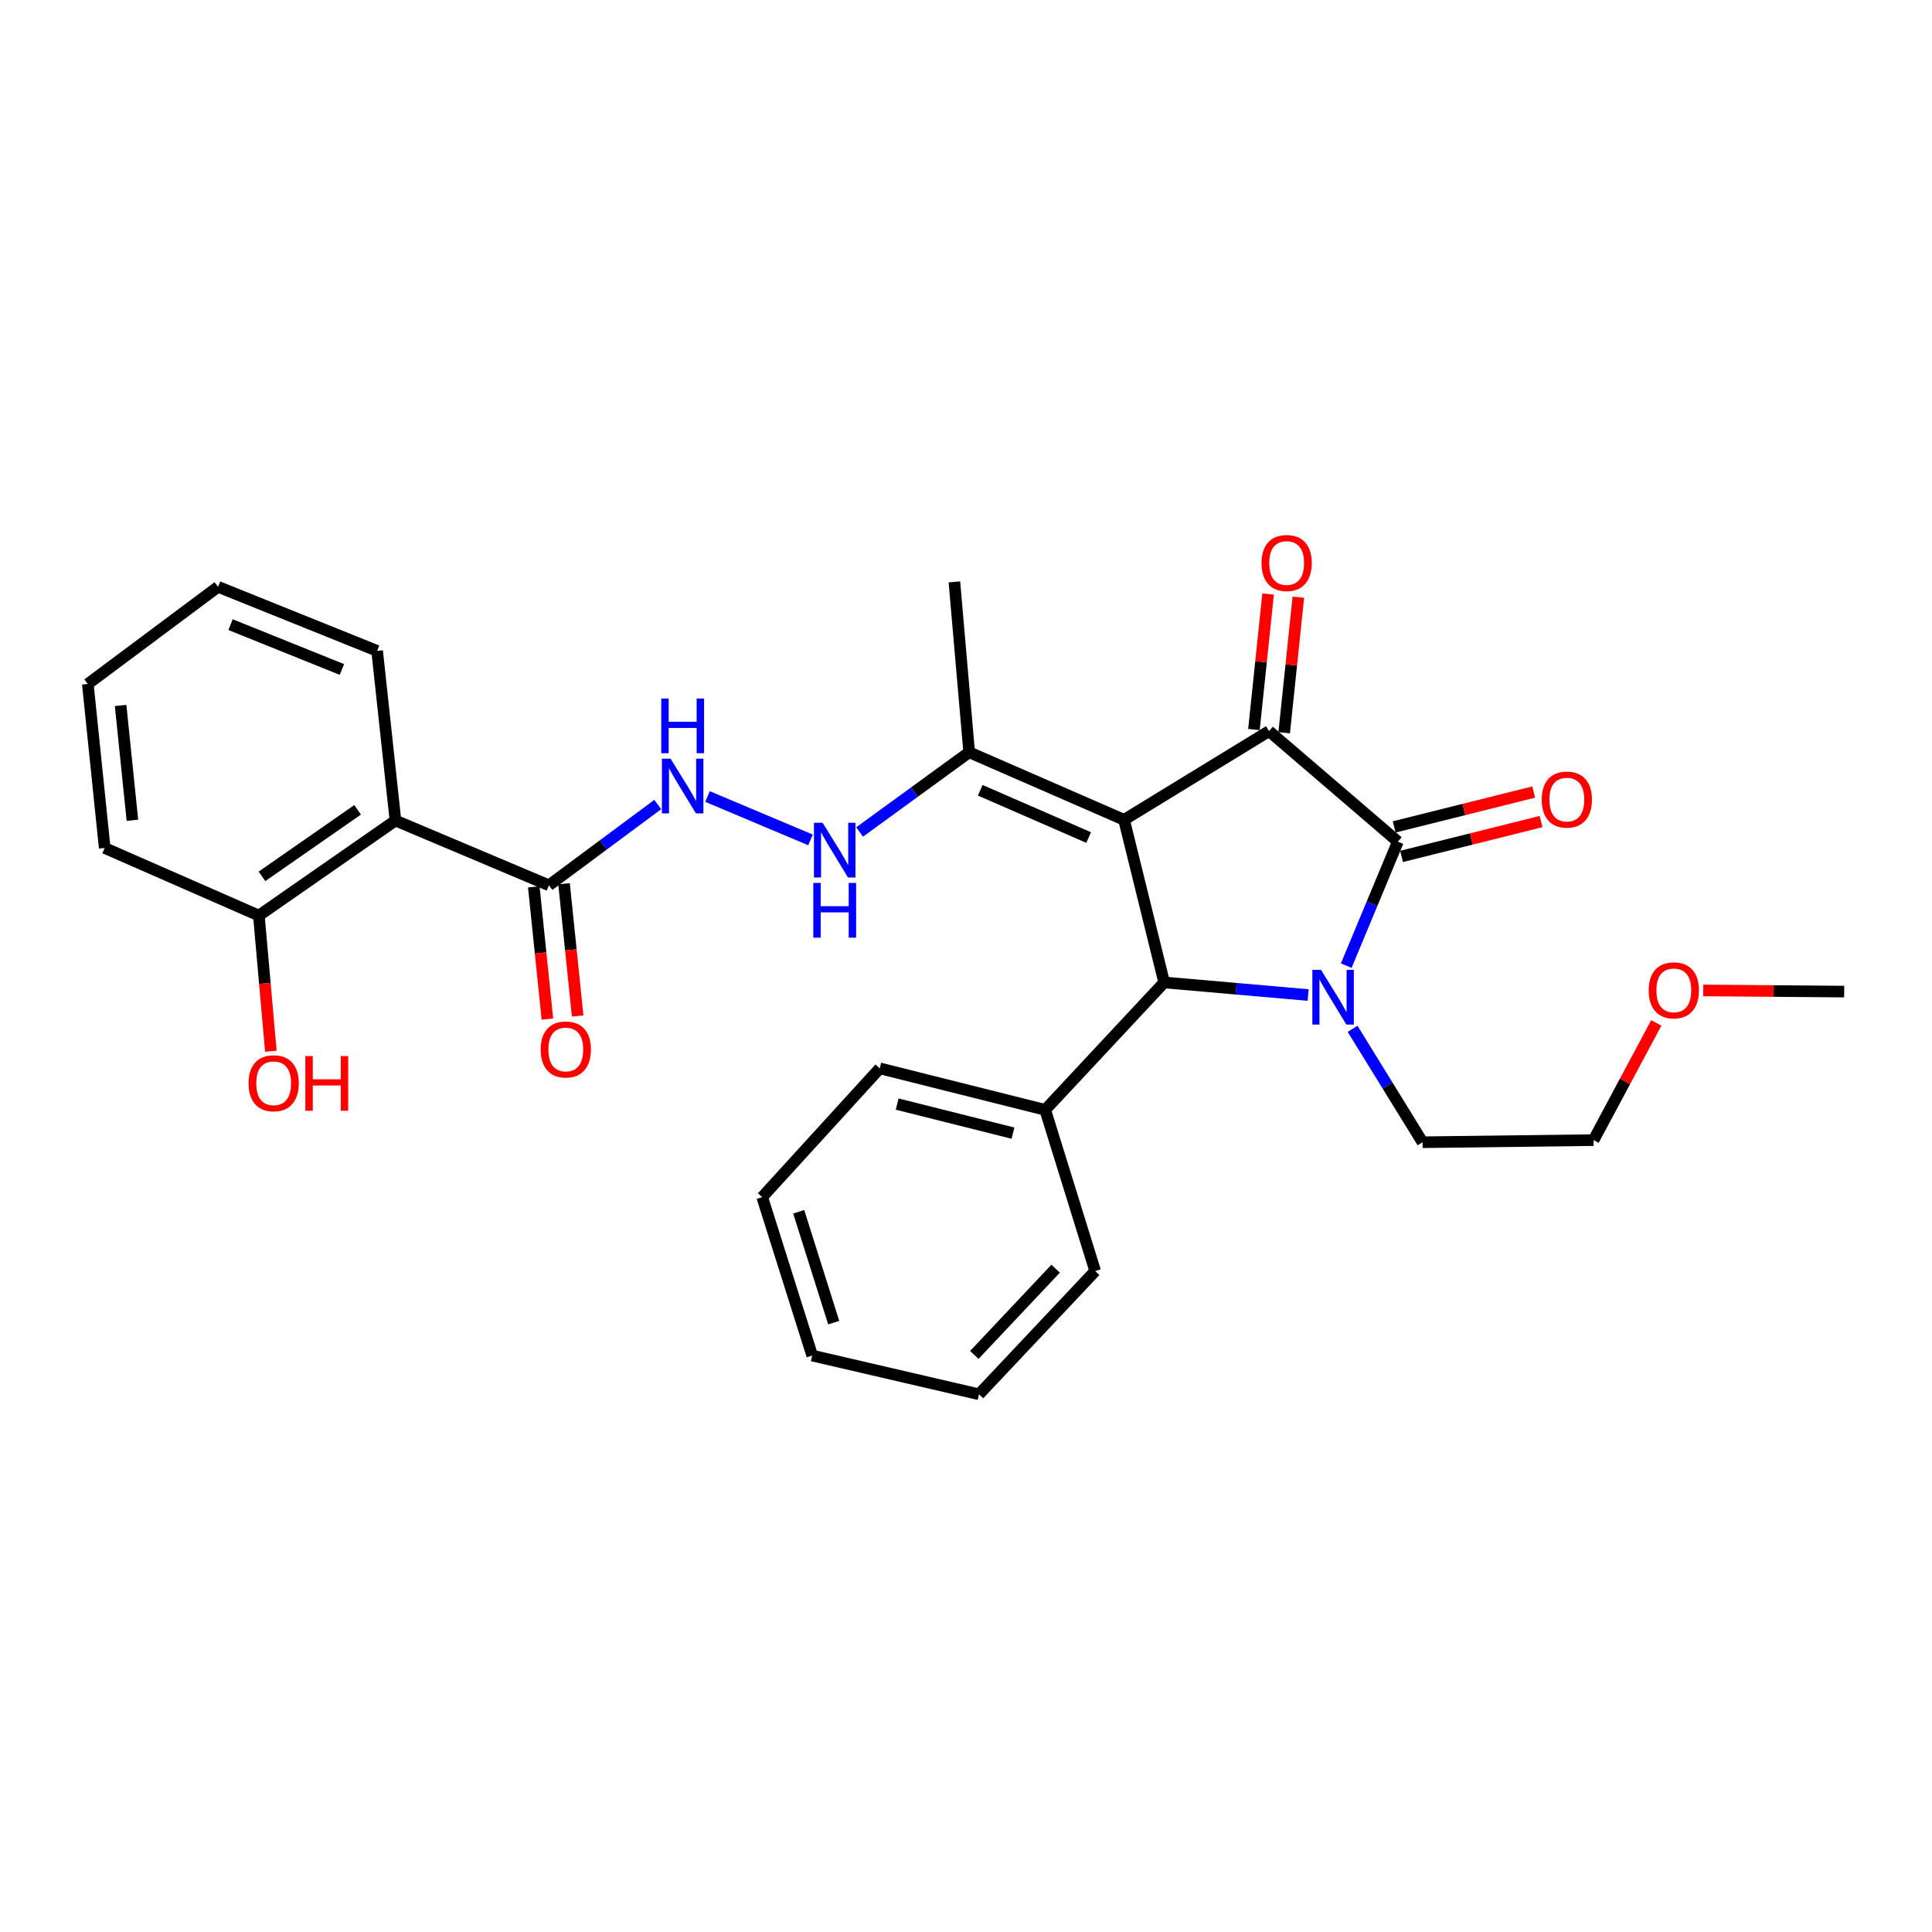 <?xml version='1.0' encoding='iso-8859-1'?>
<svg version='1.1' baseProfile='full'
              xmlns='http://www.w3.org/2000/svg'
                      xmlns:rdkit='http://www.rdkit.org/xml'
                      xmlns:xlink='http://www.w3.org/1999/xlink'
                  xml:space='preserve'
width='1000px' height='1000px' viewBox='0 0 1000 1000'>
<!-- END OF HEADER -->
<rect style='opacity:1.0;fill:#FFFFFF;stroke:none' width='1000' height='1000' x='0' y='0'> </rect>
<path class='bond-1' d='M 581.808,424.334 L 656.865,378.427' style='fill:none;fill-rule:evenodd;stroke:#000000;stroke-width:6px;stroke-linecap:butt;stroke-linejoin:miter;stroke-opacity:1' />
<path class='bond-3' d='M 581.808,424.334 L 602.571,508.512' style='fill:none;fill-rule:evenodd;stroke:#000000;stroke-width:6px;stroke-linecap:butt;stroke-linejoin:miter;stroke-opacity:1' />
<path class='bond-5' d='M 581.808,424.334 L 501.644,389.368' style='fill:none;fill-rule:evenodd;stroke:#000000;stroke-width:6px;stroke-linecap:butt;stroke-linejoin:miter;stroke-opacity:1' />
<path class='bond-5' d='M 563.49,433.518 L 507.375,409.042' style='fill:none;fill-rule:evenodd;stroke:#000000;stroke-width:6px;stroke-linecap:butt;stroke-linejoin:miter;stroke-opacity:1' />
<path class='bond-0' d='M 677.077,515.025 L 639.824,511.768' style='fill:none;fill-rule:evenodd;stroke:#0000FF;stroke-width:6px;stroke-linecap:butt;stroke-linejoin:miter;stroke-opacity:1' />
<path class='bond-0' d='M 639.824,511.768 L 602.571,508.512' style='fill:none;fill-rule:evenodd;stroke:#000000;stroke-width:6px;stroke-linecap:butt;stroke-linejoin:miter;stroke-opacity:1' />
<path class='bond-14' d='M 700.101,532.52 L 718.198,561.871' style='fill:none;fill-rule:evenodd;stroke:#0000FF;stroke-width:6px;stroke-linecap:butt;stroke-linejoin:miter;stroke-opacity:1' />
<path class='bond-14' d='M 718.198,561.871 L 736.294,591.221' style='fill:none;fill-rule:evenodd;stroke:#000000;stroke-width:6px;stroke-linecap:butt;stroke-linejoin:miter;stroke-opacity:1' />
<path class='bond-29' d='M 696.815,499.815 L 710.174,467.729' style='fill:none;fill-rule:evenodd;stroke:#0000FF;stroke-width:6px;stroke-linecap:butt;stroke-linejoin:miter;stroke-opacity:1' />
<path class='bond-29' d='M 710.174,467.729 L 723.534,435.642' style='fill:none;fill-rule:evenodd;stroke:#000000;stroke-width:6px;stroke-linecap:butt;stroke-linejoin:miter;stroke-opacity:1' />
<path class='bond-2' d='M 656.865,378.427 L 723.534,435.642' style='fill:none;fill-rule:evenodd;stroke:#000000;stroke-width:6px;stroke-linecap:butt;stroke-linejoin:miter;stroke-opacity:1' />
<path class='bond-10' d='M 664.693,379.245 L 668.359,344.174' style='fill:none;fill-rule:evenodd;stroke:#000000;stroke-width:6px;stroke-linecap:butt;stroke-linejoin:miter;stroke-opacity:1' />
<path class='bond-10' d='M 668.359,344.174 L 672.026,309.104' style='fill:none;fill-rule:evenodd;stroke:#FF0000;stroke-width:6px;stroke-linecap:butt;stroke-linejoin:miter;stroke-opacity:1' />
<path class='bond-10' d='M 649.036,377.608 L 652.702,342.538' style='fill:none;fill-rule:evenodd;stroke:#000000;stroke-width:6px;stroke-linecap:butt;stroke-linejoin:miter;stroke-opacity:1' />
<path class='bond-10' d='M 652.702,342.538 L 656.369,307.467' style='fill:none;fill-rule:evenodd;stroke:#FF0000;stroke-width:6px;stroke-linecap:butt;stroke-linejoin:miter;stroke-opacity:1' />
<path class='bond-9' d='M 725.442,443.278 L 761.544,434.256' style='fill:none;fill-rule:evenodd;stroke:#000000;stroke-width:6px;stroke-linecap:butt;stroke-linejoin:miter;stroke-opacity:1' />
<path class='bond-9' d='M 761.544,434.256 L 797.647,425.234' style='fill:none;fill-rule:evenodd;stroke:#FF0000;stroke-width:6px;stroke-linecap:butt;stroke-linejoin:miter;stroke-opacity:1' />
<path class='bond-9' d='M 721.626,428.005 L 757.728,418.984' style='fill:none;fill-rule:evenodd;stroke:#000000;stroke-width:6px;stroke-linecap:butt;stroke-linejoin:miter;stroke-opacity:1' />
<path class='bond-9' d='M 757.728,418.984 L 793.83,409.962' style='fill:none;fill-rule:evenodd;stroke:#FF0000;stroke-width:6px;stroke-linecap:butt;stroke-linejoin:miter;stroke-opacity:1' />
<path class='bond-11' d='M 602.571,508.512 L 540.992,574.464' style='fill:none;fill-rule:evenodd;stroke:#000000;stroke-width:6px;stroke-linecap:butt;stroke-linejoin:miter;stroke-opacity:1' />
<path class='bond-4' d='M 204.689,424.701 L 284.119,458.224' style='fill:none;fill-rule:evenodd;stroke:#000000;stroke-width:6px;stroke-linecap:butt;stroke-linejoin:miter;stroke-opacity:1' />
<path class='bond-12' d='M 204.689,424.701 L 133.988,473.896' style='fill:none;fill-rule:evenodd;stroke:#000000;stroke-width:6px;stroke-linecap:butt;stroke-linejoin:miter;stroke-opacity:1' />
<path class='bond-12' d='M 185.093,419.158 L 135.602,453.595' style='fill:none;fill-rule:evenodd;stroke:#000000;stroke-width:6px;stroke-linecap:butt;stroke-linejoin:miter;stroke-opacity:1' />
<path class='bond-16' d='M 204.689,424.701 L 195.2,336.893' style='fill:none;fill-rule:evenodd;stroke:#000000;stroke-width:6px;stroke-linecap:butt;stroke-linejoin:miter;stroke-opacity:1' />
<path class='bond-8' d='M 501.644,389.368 L 473.291,410.001' style='fill:none;fill-rule:evenodd;stroke:#000000;stroke-width:6px;stroke-linecap:butt;stroke-linejoin:miter;stroke-opacity:1' />
<path class='bond-8' d='M 473.291,410.001 L 444.937,430.633' style='fill:none;fill-rule:evenodd;stroke:#0000FF;stroke-width:6px;stroke-linecap:butt;stroke-linejoin:miter;stroke-opacity:1' />
<path class='bond-17' d='M 501.644,389.368 L 493.992,301.184' style='fill:none;fill-rule:evenodd;stroke:#000000;stroke-width:6px;stroke-linecap:butt;stroke-linejoin:miter;stroke-opacity:1' />
<path class='bond-6' d='M 284.119,458.224 L 312.283,437.322' style='fill:none;fill-rule:evenodd;stroke:#000000;stroke-width:6px;stroke-linecap:butt;stroke-linejoin:miter;stroke-opacity:1' />
<path class='bond-6' d='M 312.283,437.322 L 340.447,416.421' style='fill:none;fill-rule:evenodd;stroke:#0000FF;stroke-width:6px;stroke-linecap:butt;stroke-linejoin:miter;stroke-opacity:1' />
<path class='bond-13' d='M 276.289,459.029 L 279.811,493.254' style='fill:none;fill-rule:evenodd;stroke:#000000;stroke-width:6px;stroke-linecap:butt;stroke-linejoin:miter;stroke-opacity:1' />
<path class='bond-13' d='M 279.811,493.254 L 283.333,527.48' style='fill:none;fill-rule:evenodd;stroke:#FF0000;stroke-width:6px;stroke-linecap:butt;stroke-linejoin:miter;stroke-opacity:1' />
<path class='bond-13' d='M 291.949,457.418 L 295.47,491.643' style='fill:none;fill-rule:evenodd;stroke:#000000;stroke-width:6px;stroke-linecap:butt;stroke-linejoin:miter;stroke-opacity:1' />
<path class='bond-13' d='M 295.47,491.643 L 298.992,525.868' style='fill:none;fill-rule:evenodd;stroke:#FF0000;stroke-width:6px;stroke-linecap:butt;stroke-linejoin:miter;stroke-opacity:1' />
<path class='bond-7' d='M 366.217,412.276 L 419.519,434.737' style='fill:none;fill-rule:evenodd;stroke:#0000FF;stroke-width:6px;stroke-linecap:butt;stroke-linejoin:miter;stroke-opacity:1' />
<path class='bond-20' d='M 540.992,574.464 L 455.353,552.976' style='fill:none;fill-rule:evenodd;stroke:#000000;stroke-width:6px;stroke-linecap:butt;stroke-linejoin:miter;stroke-opacity:1' />
<path class='bond-20' d='M 524.314,586.51 L 464.367,571.468' style='fill:none;fill-rule:evenodd;stroke:#000000;stroke-width:6px;stroke-linecap:butt;stroke-linejoin:miter;stroke-opacity:1' />
<path class='bond-21' d='M 540.992,574.464 L 566.862,657.899' style='fill:none;fill-rule:evenodd;stroke:#000000;stroke-width:6px;stroke-linecap:butt;stroke-linejoin:miter;stroke-opacity:1' />
<path class='bond-15' d='M 133.988,473.896 L 137.09,509.005' style='fill:none;fill-rule:evenodd;stroke:#000000;stroke-width:6px;stroke-linecap:butt;stroke-linejoin:miter;stroke-opacity:1' />
<path class='bond-15' d='M 137.09,509.005 L 140.192,544.114' style='fill:none;fill-rule:evenodd;stroke:#FF0000;stroke-width:6px;stroke-linecap:butt;stroke-linejoin:miter;stroke-opacity:1' />
<path class='bond-19' d='M 133.988,473.896 L 54.192,438.922' style='fill:none;fill-rule:evenodd;stroke:#000000;stroke-width:6px;stroke-linecap:butt;stroke-linejoin:miter;stroke-opacity:1' />
<path class='bond-22' d='M 736.294,591.221 L 824.828,590.128' style='fill:none;fill-rule:evenodd;stroke:#000000;stroke-width:6px;stroke-linecap:butt;stroke-linejoin:miter;stroke-opacity:1' />
<path class='bond-24' d='M 195.2,336.893 L 112.858,303.738' style='fill:none;fill-rule:evenodd;stroke:#000000;stroke-width:6px;stroke-linecap:butt;stroke-linejoin:miter;stroke-opacity:1' />
<path class='bond-24' d='M 176.969,346.523 L 119.33,323.314' style='fill:none;fill-rule:evenodd;stroke:#000000;stroke-width:6px;stroke-linecap:butt;stroke-linejoin:miter;stroke-opacity:1' />
<path class='bond-18' d='M 857.285,529.478 L 841.056,559.803' style='fill:none;fill-rule:evenodd;stroke:#FF0000;stroke-width:6px;stroke-linecap:butt;stroke-linejoin:miter;stroke-opacity:1' />
<path class='bond-18' d='M 841.056,559.803 L 824.828,590.128' style='fill:none;fill-rule:evenodd;stroke:#000000;stroke-width:6px;stroke-linecap:butt;stroke-linejoin:miter;stroke-opacity:1' />
<path class='bond-23' d='M 881.566,512.644 L 918.056,512.948' style='fill:none;fill-rule:evenodd;stroke:#FF0000;stroke-width:6px;stroke-linecap:butt;stroke-linejoin:miter;stroke-opacity:1' />
<path class='bond-23' d='M 918.056,512.948 L 954.545,513.252' style='fill:none;fill-rule:evenodd;stroke:#000000;stroke-width:6px;stroke-linecap:butt;stroke-linejoin:miter;stroke-opacity:1' />
<path class='bond-31' d='M 54.192,438.922 L 45.455,354.035' style='fill:none;fill-rule:evenodd;stroke:#000000;stroke-width:6px;stroke-linecap:butt;stroke-linejoin:miter;stroke-opacity:1' />
<path class='bond-31' d='M 68.541,424.577 L 62.425,365.156' style='fill:none;fill-rule:evenodd;stroke:#000000;stroke-width:6px;stroke-linecap:butt;stroke-linejoin:miter;stroke-opacity:1' />
<path class='bond-27' d='M 455.353,552.976 L 394.517,619.645' style='fill:none;fill-rule:evenodd;stroke:#000000;stroke-width:6px;stroke-linecap:butt;stroke-linejoin:miter;stroke-opacity:1' />
<path class='bond-26' d='M 566.862,657.899 L 506.743,721.682' style='fill:none;fill-rule:evenodd;stroke:#000000;stroke-width:6px;stroke-linecap:butt;stroke-linejoin:miter;stroke-opacity:1' />
<path class='bond-26' d='M 546.388,656.669 L 504.305,701.317' style='fill:none;fill-rule:evenodd;stroke:#000000;stroke-width:6px;stroke-linecap:butt;stroke-linejoin:miter;stroke-opacity:1' />
<path class='bond-25' d='M 112.858,303.738 L 45.455,354.035' style='fill:none;fill-rule:evenodd;stroke:#000000;stroke-width:6px;stroke-linecap:butt;stroke-linejoin:miter;stroke-opacity:1' />
<path class='bond-30' d='M 506.743,721.682 L 420.396,701.637' style='fill:none;fill-rule:evenodd;stroke:#000000;stroke-width:6px;stroke-linecap:butt;stroke-linejoin:miter;stroke-opacity:1' />
<path class='bond-28' d='M 394.517,619.645 L 420.396,701.637' style='fill:none;fill-rule:evenodd;stroke:#000000;stroke-width:6px;stroke-linecap:butt;stroke-linejoin:miter;stroke-opacity:1' />
<path class='bond-28' d='M 413.411,627.205 L 431.526,684.6' style='fill:none;fill-rule:evenodd;stroke:#000000;stroke-width:6px;stroke-linecap:butt;stroke-linejoin:miter;stroke-opacity:1' />
<path  class='atom-1' d='M 683.751 501.996
L 693.031 516.996
Q 693.951 518.476, 695.431 521.156
Q 696.911 523.836, 696.991 523.996
L 696.991 501.996
L 700.751 501.996
L 700.751 530.316
L 696.871 530.316
L 686.911 513.916
Q 685.751 511.996, 684.511 509.796
Q 683.311 507.596, 682.951 506.916
L 682.951 530.316
L 679.271 530.316
L 679.271 501.996
L 683.751 501.996
' fill='#0000FF'/>
<path  class='atom-8' d='M 347.082 392.691
L 356.362 407.691
Q 357.282 409.171, 358.762 411.851
Q 360.242 414.531, 360.322 414.691
L 360.322 392.691
L 364.082 392.691
L 364.082 421.011
L 360.202 421.011
L 350.242 404.611
Q 349.082 402.691, 347.842 400.491
Q 346.642 398.291, 346.282 397.611
L 346.282 421.011
L 342.602 421.011
L 342.602 392.691
L 347.082 392.691
' fill='#0000FF'/>
<path  class='atom-8' d='M 342.262 361.539
L 346.102 361.539
L 346.102 373.579
L 360.582 373.579
L 360.582 361.539
L 364.422 361.539
L 364.422 389.859
L 360.582 389.859
L 360.582 376.779
L 346.102 376.779
L 346.102 389.859
L 342.262 389.859
L 342.262 361.539
' fill='#0000FF'/>
<path  class='atom-9' d='M 425.785 425.855
L 435.065 440.855
Q 435.985 442.335, 437.465 445.015
Q 438.945 447.695, 439.025 447.855
L 439.025 425.855
L 442.785 425.855
L 442.785 454.175
L 438.905 454.175
L 428.945 437.775
Q 427.785 435.855, 426.545 433.655
Q 425.345 431.455, 424.985 430.775
L 424.985 454.175
L 421.305 454.175
L 421.305 425.855
L 425.785 425.855
' fill='#0000FF'/>
<path  class='atom-9' d='M 420.965 457.007
L 424.805 457.007
L 424.805 469.047
L 439.285 469.047
L 439.285 457.007
L 443.125 457.007
L 443.125 485.327
L 439.285 485.327
L 439.285 472.247
L 424.805 472.247
L 424.805 485.327
L 420.965 485.327
L 420.965 457.007
' fill='#0000FF'/>
<path  class='atom-10' d='M 797.992 413.866
Q 797.992 407.066, 801.352 403.266
Q 804.712 399.466, 810.992 399.466
Q 817.272 399.466, 820.632 403.266
Q 823.992 407.066, 823.992 413.866
Q 823.992 420.746, 820.592 424.666
Q 817.192 428.546, 810.992 428.546
Q 804.752 428.546, 801.352 424.666
Q 797.992 420.786, 797.992 413.866
M 810.992 425.346
Q 815.312 425.346, 817.632 422.466
Q 819.992 419.546, 819.992 413.866
Q 819.992 408.306, 817.632 405.506
Q 815.312 402.666, 810.992 402.666
Q 806.672 402.666, 804.312 405.466
Q 801.992 408.266, 801.992 413.866
Q 801.992 419.586, 804.312 422.466
Q 806.672 425.346, 810.992 425.346
' fill='#FF0000'/>
<path  class='atom-11' d='M 652.969 291.416
Q 652.969 284.616, 656.329 280.816
Q 659.689 277.016, 665.969 277.016
Q 672.249 277.016, 675.609 280.816
Q 678.969 284.616, 678.969 291.416
Q 678.969 298.296, 675.569 302.216
Q 672.169 306.096, 665.969 306.096
Q 659.729 306.096, 656.329 302.216
Q 652.969 298.336, 652.969 291.416
M 665.969 302.896
Q 670.289 302.896, 672.609 300.016
Q 674.969 297.096, 674.969 291.416
Q 674.969 285.856, 672.609 283.056
Q 670.289 280.216, 665.969 280.216
Q 661.649 280.216, 659.289 283.016
Q 656.969 285.816, 656.969 291.416
Q 656.969 297.136, 659.289 300.016
Q 661.649 302.896, 665.969 302.896
' fill='#FF0000'/>
<path  class='atom-14' d='M 279.856 543.208
Q 279.856 536.408, 283.216 532.608
Q 286.576 528.808, 292.856 528.808
Q 299.136 528.808, 302.496 532.608
Q 305.856 536.408, 305.856 543.208
Q 305.856 550.088, 302.456 554.008
Q 299.056 557.888, 292.856 557.888
Q 286.616 557.888, 283.216 554.008
Q 279.856 550.128, 279.856 543.208
M 292.856 554.688
Q 297.176 554.688, 299.496 551.808
Q 301.856 548.888, 301.856 543.208
Q 301.856 537.648, 299.496 534.848
Q 297.176 532.008, 292.856 532.008
Q 288.536 532.008, 286.176 534.808
Q 283.856 537.608, 283.856 543.208
Q 283.856 548.928, 286.176 551.808
Q 288.536 554.688, 292.856 554.688
' fill='#FF0000'/>
<path  class='atom-16' d='M 128.65 560.691
Q 128.65 553.891, 132.01 550.091
Q 135.37 546.291, 141.65 546.291
Q 147.93 546.291, 151.29 550.091
Q 154.65 553.891, 154.65 560.691
Q 154.65 567.571, 151.25 571.491
Q 147.85 575.371, 141.65 575.371
Q 135.41 575.371, 132.01 571.491
Q 128.65 567.611, 128.65 560.691
M 141.65 572.171
Q 145.97 572.171, 148.29 569.291
Q 150.65 566.371, 150.65 560.691
Q 150.65 555.131, 148.29 552.331
Q 145.97 549.491, 141.65 549.491
Q 137.33 549.491, 134.97 552.291
Q 132.65 555.091, 132.65 560.691
Q 132.65 566.411, 134.97 569.291
Q 137.33 572.171, 141.65 572.171
' fill='#FF0000'/>
<path  class='atom-16' d='M 158.05 546.611
L 161.89 546.611
L 161.89 558.651
L 176.37 558.651
L 176.37 546.611
L 180.21 546.611
L 180.21 574.931
L 176.37 574.931
L 176.37 561.851
L 161.89 561.851
L 161.89 574.931
L 158.05 574.931
L 158.05 546.611
' fill='#FF0000'/>
<path  class='atom-19' d='M 853.362 512.597
Q 853.362 505.797, 856.722 501.997
Q 860.082 498.197, 866.362 498.197
Q 872.642 498.197, 876.002 501.997
Q 879.362 505.797, 879.362 512.597
Q 879.362 519.477, 875.962 523.397
Q 872.562 527.277, 866.362 527.277
Q 860.122 527.277, 856.722 523.397
Q 853.362 519.517, 853.362 512.597
M 866.362 524.077
Q 870.682 524.077, 873.002 521.197
Q 875.362 518.277, 875.362 512.597
Q 875.362 507.037, 873.002 504.237
Q 870.682 501.397, 866.362 501.397
Q 862.042 501.397, 859.682 504.197
Q 857.362 506.997, 857.362 512.597
Q 857.362 518.317, 859.682 521.197
Q 862.042 524.077, 866.362 524.077
' fill='#FF0000'/>
</svg>

